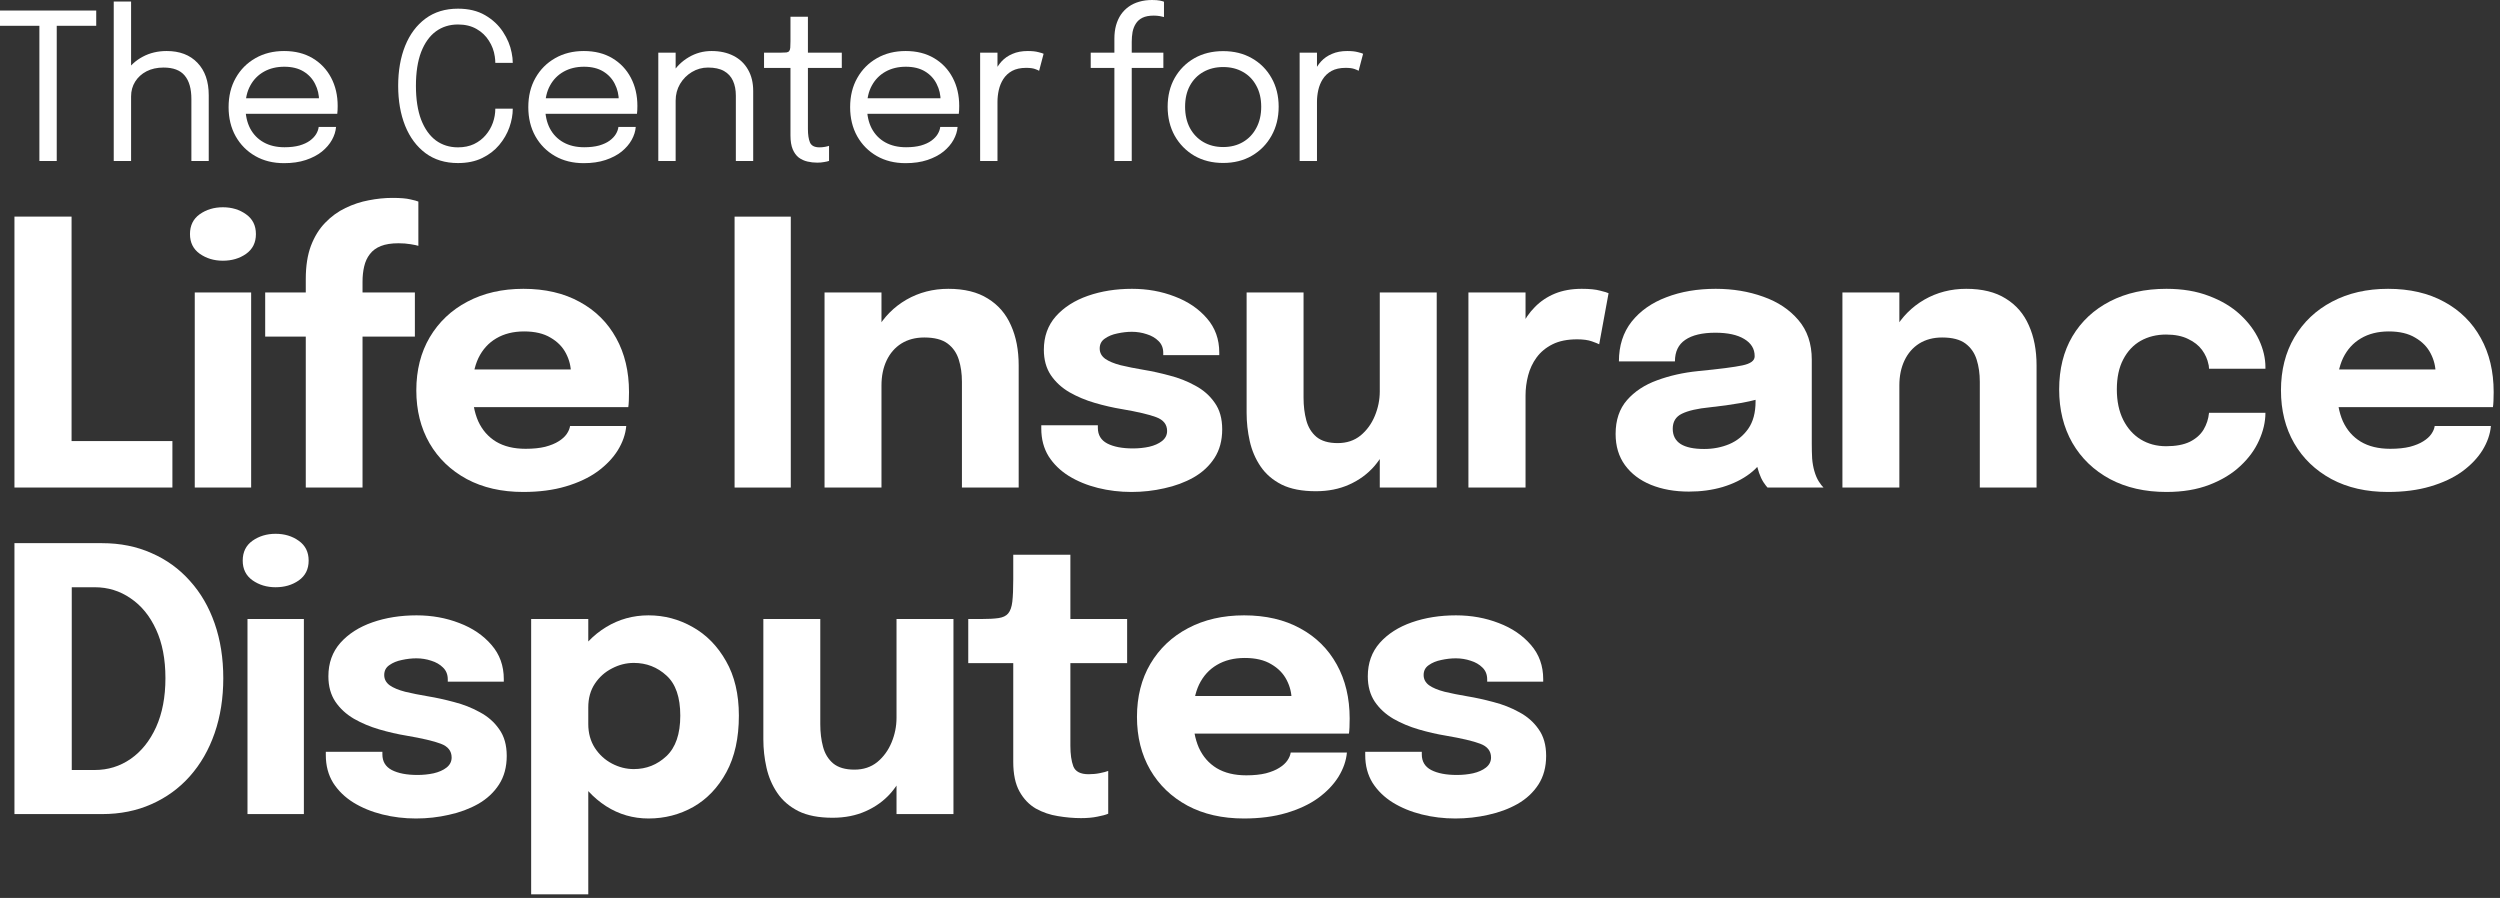 <svg xmlns="http://www.w3.org/2000/svg" width="245" height="88" viewBox="0 0 245 88" fill="none"><rect x="0" y="0" width="245" height="88" fill="#333333" stroke="none"/><path d="M142.63 80.212C141.49 80.212 140.392 80.08 139.336 79.816C138.28 79.552 137.332 79.162 136.492 78.646C135.664 78.13 135.004 77.488 134.512 76.72C134.032 75.94 133.792 75.034 133.792 74.002C133.792 73.954 133.792 73.9 133.792 73.84C133.792 73.768 133.792 73.714 133.792 73.678H139.336C139.336 73.714 139.336 73.756 139.336 73.804C139.336 73.84 139.336 73.882 139.336 73.93C139.336 74.626 139.642 75.136 140.254 75.46C140.878 75.784 141.718 75.946 142.774 75.946C143.326 75.946 143.854 75.892 144.358 75.784C144.874 75.664 145.294 75.478 145.618 75.226C145.954 74.962 146.122 74.632 146.122 74.236C146.122 73.6 145.768 73.15 145.06 72.886C144.364 72.622 143.242 72.358 141.694 72.094C140.818 71.95 139.93 71.746 139.03 71.482C138.13 71.218 137.302 70.87 136.546 70.438C135.79 69.994 135.184 69.436 134.728 68.764C134.272 68.08 134.044 67.252 134.044 66.28C134.044 64.984 134.434 63.892 135.214 63.004C136.006 62.116 137.056 61.444 138.364 60.988C139.672 60.532 141.112 60.304 142.684 60.304C144.184 60.304 145.582 60.556 146.878 61.06C148.174 61.552 149.224 62.266 150.028 63.202C150.832 64.126 151.234 65.242 151.234 66.55C151.234 66.574 151.234 66.61 151.234 66.658C151.234 66.706 151.234 66.754 151.234 66.802H145.744C145.744 66.754 145.744 66.712 145.744 66.676C145.744 66.64 145.744 66.61 145.744 66.586C145.744 66.106 145.588 65.716 145.276 65.416C144.976 65.116 144.592 64.894 144.124 64.75C143.656 64.594 143.17 64.516 142.666 64.516C142.21 64.516 141.736 64.57 141.244 64.678C140.764 64.774 140.356 64.942 140.02 65.182C139.684 65.41 139.516 65.734 139.516 66.154C139.516 66.562 139.696 66.898 140.056 67.162C140.416 67.414 140.92 67.624 141.568 67.792C142.216 67.948 142.966 68.098 143.818 68.242C144.622 68.374 145.468 68.56 146.356 68.8C147.256 69.028 148.096 69.358 148.876 69.79C149.668 70.21 150.304 70.768 150.784 71.464C151.276 72.148 151.522 73.018 151.522 74.074C151.522 75.166 151.27 76.102 150.766 76.882C150.262 77.662 149.578 78.298 148.714 78.79C147.862 79.27 146.908 79.624 145.852 79.852C144.808 80.092 143.734 80.212 142.63 80.212Z" fill="white"></path><path d="M114.447 71.896V68.206H127.119L126.579 69.142C126.579 69.046 126.579 68.956 126.579 68.872C126.579 68.776 126.579 68.686 126.579 68.602C126.579 67.918 126.417 67.264 126.093 66.64C125.769 66.004 125.265 65.488 124.581 65.092C123.909 64.684 123.045 64.48 121.989 64.48C120.933 64.48 120.021 64.708 119.253 65.164C118.497 65.608 117.915 66.25 117.507 67.09C117.111 67.93 116.913 68.944 116.913 70.132C116.913 71.356 117.105 72.406 117.489 73.282C117.885 74.146 118.467 74.812 119.235 75.28C120.015 75.748 120.981 75.982 122.133 75.982C122.877 75.982 123.519 75.916 124.059 75.784C124.599 75.64 125.037 75.46 125.373 75.244C125.721 75.028 125.985 74.788 126.165 74.524C126.345 74.26 126.453 74.002 126.489 73.75H131.997C131.925 74.554 131.649 75.346 131.169 76.126C130.689 76.894 130.023 77.59 129.171 78.214C128.319 78.826 127.281 79.312 126.057 79.672C124.845 80.032 123.459 80.212 121.899 80.212C119.787 80.212 117.945 79.792 116.373 78.952C114.801 78.1 113.583 76.93 112.719 75.442C111.855 73.942 111.423 72.214 111.423 70.258C111.423 68.278 111.861 66.544 112.737 65.056C113.625 63.556 114.855 62.392 116.427 61.564C118.011 60.724 119.841 60.304 121.917 60.304C124.041 60.304 125.877 60.73 127.425 61.582C128.973 62.422 130.167 63.604 131.007 65.128C131.847 66.64 132.267 68.404 132.267 70.42C132.267 70.72 132.261 71.008 132.249 71.284C132.237 71.56 132.219 71.764 132.195 71.896H114.447Z" fill="white"></path><path d="M105.941 80.176C105.209 80.176 104.453 80.11 103.673 79.978C102.905 79.858 102.185 79.612 101.513 79.24C100.853 78.856 100.319 78.298 99.911 77.566C99.503 76.834 99.299 75.868 99.299 74.668C99.299 74.404 99.299 74.134 99.299 73.858C99.299 73.582 99.299 73.306 99.299 73.03V64.984H94.889V60.664H96.131C96.851 60.664 97.421 60.634 97.841 60.574C98.273 60.514 98.591 60.364 98.795 60.124C99.011 59.872 99.149 59.482 99.209 58.954C99.269 58.426 99.299 57.7 99.299 56.776V54.364H104.897V60.664H110.459V64.984H104.897V71.86C104.897 72.076 104.897 72.286 104.897 72.49C104.897 72.694 104.897 72.892 104.897 73.084C104.897 73.912 104.993 74.584 105.185 75.1C105.389 75.616 105.887 75.874 106.679 75.874C107.075 75.874 107.447 75.838 107.795 75.766C108.155 75.694 108.425 75.622 108.605 75.55V79.744C108.353 79.852 107.999 79.948 107.543 80.032C107.087 80.128 106.553 80.176 105.941 80.176Z" fill="white"></path><path d="M81.594 80.14C80.239 80.14 79.123 79.924 78.246 79.492C77.371 79.048 76.68 78.454 76.177 77.71C75.672 76.966 75.319 76.138 75.115 75.226C74.91 74.314 74.808 73.39 74.808 72.454C74.808 72.022 74.808 71.566 74.808 71.086C74.808 70.606 74.808 70.114 74.808 69.61V60.664H80.388V68.728C80.388 69.136 80.388 69.532 80.388 69.916C80.388 70.3 80.388 70.654 80.388 70.978C80.388 71.782 80.478 72.52 80.659 73.192C80.838 73.864 81.168 74.404 81.648 74.812C82.141 75.22 82.837 75.424 83.737 75.424C84.612 75.424 85.356 75.178 85.969 74.686C86.581 74.182 87.049 73.54 87.373 72.76C87.697 71.98 87.859 71.176 87.859 70.348L89.424 71.626C89.424 72.826 89.239 73.942 88.867 74.974C88.507 76.006 87.99 76.912 87.319 77.692C86.647 78.46 85.825 79.06 84.853 79.492C83.892 79.924 82.806 80.14 81.594 80.14ZM87.859 79.78V60.664H93.439V79.78H87.859Z" fill="white"></path><path d="M52.053 87.646V60.664H57.651V87.646H52.053ZM63.554 80.212C62.042 80.212 60.657 79.81 59.397 79.006C58.136 78.19 57.129 77.098 56.373 75.73C55.617 74.35 55.239 72.802 55.239 71.086C55.239 71.038 55.239 70.996 55.239 70.96C55.239 70.912 55.239 70.858 55.239 70.798L57.651 70.744C57.651 70.78 57.651 70.816 57.651 70.852C57.651 70.888 57.651 70.924 57.651 70.96C57.651 71.848 57.867 72.628 58.298 73.3C58.73 73.96 59.288 74.47 59.972 74.83C60.657 75.19 61.37 75.37 62.114 75.37C63.339 75.37 64.4 74.95 65.3 74.11C66.213 73.258 66.668 71.932 66.668 70.132C66.668 68.332 66.219 67.024 65.319 66.208C64.418 65.38 63.35 64.966 62.114 64.966C61.37 64.966 60.657 65.146 59.972 65.506C59.288 65.854 58.73 66.352 58.298 67C57.867 67.648 57.651 68.422 57.651 69.322L55.239 69.178C55.239 67.45 55.617 65.926 56.373 64.606C57.129 63.274 58.136 62.224 59.397 61.456C60.657 60.688 62.042 60.304 63.554 60.304C65.103 60.304 66.549 60.688 67.892 61.456C69.237 62.212 70.323 63.322 71.15 64.786C71.99 66.25 72.41 68.032 72.41 70.132C72.41 72.328 72.002 74.176 71.186 75.676C70.371 77.176 69.29 78.31 67.947 79.078C66.603 79.834 65.138 80.212 63.554 80.212Z" fill="white"></path><path d="M40.768 80.212C39.628 80.212 38.53 80.08 37.474 79.816C36.418 79.552 35.47 79.162 34.63 78.646C33.802 78.13 33.142 77.488 32.65 76.72C32.17 75.94 31.93 75.034 31.93 74.002C31.93 73.954 31.93 73.9 31.93 73.84C31.93 73.768 31.93 73.714 31.93 73.678H37.474C37.474 73.714 37.474 73.756 37.474 73.804C37.474 73.84 37.474 73.882 37.474 73.93C37.474 74.626 37.78 75.136 38.392 75.46C39.016 75.784 39.856 75.946 40.912 75.946C41.464 75.946 41.992 75.892 42.496 75.784C43.012 75.664 43.432 75.478 43.756 75.226C44.092 74.962 44.26 74.632 44.26 74.236C44.26 73.6 43.906 73.15 43.198 72.886C42.502 72.622 41.38 72.358 39.832 72.094C38.956 71.95 38.068 71.746 37.168 71.482C36.268 71.218 35.44 70.87 34.684 70.438C33.928 69.994 33.322 69.436 32.866 68.764C32.41 68.08 32.182 67.252 32.182 66.28C32.182 64.984 32.572 63.892 33.352 63.004C34.144 62.116 35.194 61.444 36.502 60.988C37.81 60.532 39.25 60.304 40.822 60.304C42.322 60.304 43.72 60.556 45.016 61.06C46.312 61.552 47.362 62.266 48.166 63.202C48.97 64.126 49.372 65.242 49.372 66.55C49.372 66.574 49.372 66.61 49.372 66.658C49.372 66.706 49.372 66.754 49.372 66.802H43.882C43.882 66.754 43.882 66.712 43.882 66.676C43.882 66.64 43.882 66.61 43.882 66.586C43.882 66.106 43.726 65.716 43.414 65.416C43.114 65.116 42.73 64.894 42.262 64.75C41.794 64.594 41.308 64.516 40.804 64.516C40.348 64.516 39.874 64.57 39.382 64.678C38.902 64.774 38.494 64.942 38.158 65.182C37.822 65.41 37.654 65.734 37.654 66.154C37.654 66.562 37.834 66.898 38.194 67.162C38.554 67.414 39.058 67.624 39.706 67.792C40.354 67.948 41.104 68.098 41.956 68.242C42.76 68.374 43.606 68.56 44.494 68.8C45.394 69.028 46.234 69.358 47.014 69.79C47.806 70.21 48.442 70.768 48.922 71.464C49.414 72.148 49.66 73.018 49.66 74.074C49.66 75.166 49.408 76.102 48.904 76.882C48.4 77.662 47.716 78.298 46.852 78.79C46 79.27 45.046 79.624 43.99 79.852C42.946 80.092 41.872 80.212 40.768 80.212Z" fill="white"></path><path d="M24.254 79.78V60.664H29.78V79.78H24.254ZM27.008 57.55C26.144 57.55 25.388 57.322 24.74 56.866C24.104 56.41 23.786 55.768 23.786 54.94C23.786 54.1 24.104 53.452 24.74 52.996C25.388 52.54 26.144 52.312 27.008 52.312C27.884 52.312 28.64 52.54 29.276 52.996C29.924 53.452 30.248 54.1 30.248 54.94C30.248 55.78 29.924 56.428 29.276 56.884C28.64 57.328 27.884 57.55 27.008 57.55Z" fill="white"></path><path d="M1.416 79.78V53.23H10.002C11.778 53.23 13.392 53.554 14.844 54.202C16.308 54.838 17.562 55.744 18.606 56.92C19.662 58.084 20.472 59.476 21.036 61.096C21.6 62.716 21.882 64.504 21.882 66.46C21.882 68.416 21.6 70.21 21.036 71.842C20.472 73.474 19.662 74.884 18.606 76.072C17.562 77.248 16.308 78.16 14.844 78.808C13.392 79.456 11.778 79.78 10.002 79.78H1.416ZM7.032 78.124L4.512 75.46H9.282C10.578 75.46 11.748 75.1 12.792 74.38C13.848 73.648 14.682 72.61 15.294 71.266C15.906 69.91 16.212 68.308 16.212 66.46C16.212 64.6 15.906 63.01 15.294 61.69C14.682 60.358 13.848 59.338 12.792 58.63C11.748 57.91 10.578 57.55 9.282 57.55H4.512L7.032 54.886V78.124Z" fill="white"></path><path d="M226.559 39.896V36.206H239.231L238.691 37.142C238.691 37.046 238.691 36.956 238.691 36.872C238.691 36.776 238.691 36.686 238.691 36.602C238.691 35.918 238.529 35.264 238.205 34.64C237.881 34.004 237.377 33.488 236.693 33.092C236.021 32.684 235.157 32.48 234.101 32.48C233.045 32.48 232.133 32.708 231.365 33.164C230.609 33.608 230.027 34.25 229.619 35.09C229.223 35.93 229.025 36.944 229.025 38.132C229.025 39.356 229.217 40.406 229.601 41.282C229.997 42.146 230.579 42.812 231.347 43.28C232.127 43.748 233.093 43.982 234.245 43.982C234.989 43.982 235.631 43.916 236.171 43.784C236.711 43.64 237.149 43.46 237.485 43.244C237.833 43.028 238.097 42.788 238.277 42.524C238.457 42.26 238.565 42.002 238.601 41.75H244.109C244.037 42.554 243.761 43.346 243.281 44.126C242.801 44.894 242.135 45.59 241.283 46.214C240.431 46.826 239.393 47.312 238.169 47.672C236.957 48.032 235.571 48.212 234.011 48.212C231.899 48.212 230.057 47.792 228.485 46.952C226.913 46.1 225.695 44.93 224.831 43.442C223.967 41.942 223.535 40.214 223.535 38.258C223.535 36.278 223.973 34.544 224.849 33.056C225.737 31.556 226.967 30.392 228.539 29.564C230.123 28.724 231.953 28.304 234.029 28.304C236.153 28.304 237.989 28.73 239.537 29.582C241.085 30.422 242.279 31.604 243.119 33.128C243.959 34.64 244.379 36.404 244.379 38.42C244.379 38.72 244.373 39.008 244.361 39.284C244.349 39.56 244.331 39.764 244.307 39.896H226.559Z" fill="white"></path><path d="M212.31 48.212C210.21 48.212 208.368 47.792 206.784 46.952C205.2 46.1 203.97 44.918 203.094 43.406C202.23 41.894 201.798 40.148 201.798 38.168C201.798 36.164 202.23 34.43 203.094 32.966C203.97 31.49 205.2 30.344 206.784 29.528C208.368 28.712 210.21 28.304 212.31 28.304C213.882 28.304 215.274 28.538 216.486 29.006C217.698 29.462 218.712 30.068 219.528 30.824C220.344 31.58 220.962 32.408 221.382 33.308C221.802 34.208 222.012 35.102 222.012 35.99C222.012 36.002 222.012 36.026 222.012 36.062C222.012 36.086 222.012 36.11 222.012 36.134H216.486C216.486 36.062 216.48 35.996 216.468 35.936C216.468 35.864 216.456 35.792 216.432 35.72C216.336 35.216 216.126 34.742 215.802 34.298C215.478 33.854 215.022 33.494 214.434 33.218C213.858 32.93 213.138 32.786 212.274 32.786C211.35 32.786 210.522 32.99 209.79 33.398C209.07 33.806 208.5 34.412 208.08 35.216C207.66 36.008 207.45 36.992 207.45 38.168C207.45 39.32 207.66 40.316 208.08 41.156C208.5 41.984 209.07 42.62 209.79 43.064C210.522 43.508 211.35 43.73 212.274 43.73C213.222 43.73 213.996 43.586 214.596 43.298C215.196 42.998 215.646 42.602 215.946 42.11C216.246 41.606 216.426 41.054 216.486 40.454H222.012C222.012 41.342 221.802 42.248 221.382 43.172C220.974 44.084 220.362 44.918 219.546 45.674C218.742 46.43 217.734 47.042 216.522 47.51C215.31 47.978 213.906 48.212 212.31 48.212Z" fill="white"></path><path d="M194.021 47.78V39.662C194.021 39.206 194.021 38.792 194.021 38.42C194.021 38.048 194.021 37.712 194.021 37.412C194.021 36.62 193.919 35.9 193.715 35.252C193.511 34.592 193.145 34.064 192.617 33.668C192.089 33.272 191.327 33.074 190.331 33.074C189.467 33.074 188.717 33.272 188.081 33.668C187.457 34.064 186.977 34.616 186.641 35.324C186.305 36.032 186.137 36.848 186.137 37.772L184.589 36.656C184.589 35 184.949 33.548 185.669 32.3C186.389 31.052 187.361 30.074 188.585 29.366C189.821 28.658 191.189 28.304 192.689 28.304C194.261 28.304 195.551 28.622 196.559 29.258C197.579 29.882 198.335 30.758 198.827 31.886C199.331 33.002 199.583 34.31 199.583 35.81C199.583 36.422 199.583 37.106 199.583 37.862C199.583 38.618 199.583 39.392 199.583 40.184V47.78H194.021ZM180.557 47.78V28.664H186.137V47.78H180.557Z" fill="white"></path><path d="M165.512 48.176C164.12 48.176 162.878 47.954 161.786 47.51C160.706 47.066 159.86 46.424 159.248 45.584C158.636 44.744 158.33 43.724 158.33 42.524C158.33 41.168 158.702 40.064 159.446 39.212C160.19 38.36 161.174 37.712 162.398 37.268C163.634 36.812 164.972 36.512 166.412 36.368C168.512 36.164 169.958 35.978 170.75 35.81C171.554 35.642 171.956 35.348 171.956 34.928C171.956 34.916 171.956 34.904 171.956 34.892C171.956 34.184 171.614 33.626 170.93 33.218C170.258 32.81 169.316 32.606 168.104 32.606C166.82 32.606 165.836 32.84 165.152 33.308C164.48 33.764 164.144 34.466 164.144 35.414H158.654C158.654 33.878 159.068 32.582 159.896 31.526C160.736 30.47 161.87 29.672 163.298 29.132C164.726 28.58 166.34 28.304 168.14 28.304C169.82 28.304 171.374 28.562 172.802 29.078C174.23 29.582 175.376 30.344 176.24 31.364C177.116 32.384 177.554 33.68 177.554 35.252C177.554 35.504 177.554 35.756 177.554 36.008C177.554 36.248 177.554 36.494 177.554 36.746V43.514C177.554 44.006 177.566 44.48 177.59 44.936C177.626 45.38 177.698 45.788 177.806 46.16C177.926 46.58 178.076 46.928 178.256 47.204C178.436 47.48 178.586 47.672 178.706 47.78H173.216C173.132 47.696 173 47.522 172.82 47.258C172.652 46.994 172.508 46.688 172.388 46.34C172.244 45.92 172.136 45.5 172.064 45.08C172.004 44.648 171.974 44.144 171.974 43.568L173.126 44.36C172.79 45.152 172.244 45.836 171.488 46.412C170.744 46.976 169.856 47.414 168.824 47.726C167.804 48.026 166.7 48.176 165.512 48.176ZM167.006 44C167.882 44 168.698 43.844 169.454 43.532C170.222 43.208 170.846 42.704 171.326 42.02C171.806 41.336 172.046 40.442 172.046 39.338V37.412L173.432 38.762C172.64 39.05 171.722 39.29 170.678 39.482C169.646 39.662 168.614 39.806 167.582 39.914C166.358 40.034 165.44 40.244 164.828 40.544C164.228 40.832 163.928 41.324 163.928 42.02C163.928 42.68 164.186 43.178 164.702 43.514C165.218 43.838 165.986 44 167.006 44Z" fill="white"></path><path d="M143.905 47.78V28.664H149.503V35.252L148.351 34.532C148.483 33.632 148.723 32.804 149.071 32.048C149.419 31.292 149.869 30.638 150.421 30.086C150.973 29.522 151.627 29.084 152.383 28.772C153.151 28.46 154.027 28.304 155.011 28.304C155.779 28.304 156.379 28.364 156.811 28.484C157.255 28.592 157.531 28.676 157.639 28.736L156.721 33.74C156.613 33.68 156.373 33.584 156.001 33.452C155.629 33.32 155.149 33.254 154.561 33.254C153.601 33.254 152.797 33.416 152.149 33.74C151.501 34.064 150.979 34.496 150.583 35.036C150.199 35.564 149.923 36.152 149.755 36.8C149.587 37.448 149.503 38.102 149.503 38.762V47.78H143.905Z" fill="white"></path><path d="M128.954 48.14C127.598 48.14 126.482 47.924 125.606 47.492C124.73 47.048 124.04 46.454 123.536 45.71C123.032 44.966 122.678 44.138 122.474 43.226C122.27 42.314 122.168 41.39 122.168 40.454C122.168 40.022 122.168 39.566 122.168 39.086C122.168 38.606 122.168 38.114 122.168 37.61V28.664H127.748V36.728C127.748 37.136 127.748 37.532 127.748 37.916C127.748 38.3 127.748 38.654 127.748 38.978C127.748 39.782 127.838 40.52 128.018 41.192C128.198 41.864 128.528 42.404 129.008 42.812C129.5 43.22 130.196 43.424 131.096 43.424C131.972 43.424 132.716 43.178 133.328 42.686C133.94 42.182 134.408 41.54 134.732 40.76C135.056 39.98 135.218 39.176 135.218 38.348L136.784 39.626C136.784 40.826 136.598 41.942 136.226 42.974C135.866 44.006 135.35 44.912 134.678 45.692C134.006 46.46 133.184 47.06 132.212 47.492C131.252 47.924 130.166 48.14 128.954 48.14ZM135.218 47.78V28.664H140.798V47.78H135.218Z" fill="white"></path><path d="M110.884 48.212C109.744 48.212 108.646 48.08 107.59 47.816C106.534 47.552 105.586 47.162 104.746 46.646C103.918 46.13 103.258 45.488 102.766 44.72C102.286 43.94 102.046 43.034 102.046 42.002C102.046 41.954 102.046 41.9 102.046 41.84C102.046 41.768 102.046 41.714 102.046 41.678H107.59C107.59 41.714 107.59 41.756 107.59 41.804C107.59 41.84 107.59 41.882 107.59 41.93C107.59 42.626 107.896 43.136 108.508 43.46C109.132 43.784 109.972 43.946 111.028 43.946C111.58 43.946 112.108 43.892 112.612 43.784C113.128 43.664 113.548 43.478 113.872 43.226C114.208 42.962 114.376 42.632 114.376 42.236C114.376 41.6 114.022 41.15 113.314 40.886C112.618 40.622 111.496 40.358 109.948 40.094C109.072 39.95 108.184 39.746 107.284 39.482C106.384 39.218 105.556 38.87 104.8 38.438C104.044 37.994 103.438 37.436 102.982 36.764C102.526 36.08 102.298 35.252 102.298 34.28C102.298 32.984 102.688 31.892 103.468 31.004C104.26 30.116 105.31 29.444 106.618 28.988C107.926 28.532 109.366 28.304 110.938 28.304C112.438 28.304 113.836 28.556 115.132 29.06C116.428 29.552 117.478 30.266 118.282 31.202C119.086 32.126 119.488 33.242 119.488 34.55C119.488 34.574 119.488 34.61 119.488 34.658C119.488 34.706 119.488 34.754 119.488 34.802H113.998C113.998 34.754 113.998 34.712 113.998 34.676C113.998 34.64 113.998 34.61 113.998 34.586C113.998 34.106 113.842 33.716 113.53 33.416C113.23 33.116 112.846 32.894 112.378 32.75C111.91 32.594 111.424 32.516 110.92 32.516C110.464 32.516 109.99 32.57 109.498 32.678C109.018 32.774 108.61 32.942 108.274 33.182C107.938 33.41 107.77 33.734 107.77 34.154C107.77 34.562 107.95 34.898 108.31 35.162C108.67 35.414 109.174 35.624 109.822 35.792C110.47 35.948 111.22 36.098 112.072 36.242C112.876 36.374 113.722 36.56 114.61 36.8C115.51 37.028 116.35 37.358 117.13 37.79C117.922 38.21 118.558 38.768 119.038 39.464C119.53 40.148 119.776 41.018 119.776 42.074C119.776 43.166 119.524 44.102 119.02 44.882C118.516 45.662 117.832 46.298 116.968 46.79C116.116 47.27 115.162 47.624 114.106 47.852C113.062 48.092 111.988 48.212 110.884 48.212Z" fill="white"></path><path d="M94.269 47.78V39.662C94.269 39.206 94.269 38.792 94.269 38.42C94.269 38.048 94.269 37.712 94.269 37.412C94.269 36.62 94.167 35.9 93.963 35.252C93.759 34.592 93.393 34.064 92.865 33.668C92.337 33.272 91.575 33.074 90.579 33.074C89.715 33.074 88.965 33.272 88.329 33.668C87.705 34.064 87.225 34.616 86.889 35.324C86.553 36.032 86.385 36.848 86.385 37.772L84.837 36.656C84.837 35 85.197 33.548 85.917 32.3C86.637 31.052 87.609 30.074 88.833 29.366C90.069 28.658 91.437 28.304 92.937 28.304C94.509 28.304 95.799 28.622 96.807 29.258C97.827 29.882 98.583 30.758 99.075 31.886C99.579 33.002 99.831 34.31 99.831 35.81C99.831 36.422 99.831 37.106 99.831 37.862C99.831 38.618 99.831 39.392 99.831 40.184V47.78H94.269ZM80.805 47.78V28.664H86.385V47.78H80.805Z" fill="white"></path><path d="M71.989 47.78V21.23H77.497V47.78H71.989Z" fill="white"></path><path d="M43.823 39.896V36.206H56.495L55.955 37.142C55.955 37.046 55.955 36.956 55.955 36.872C55.955 36.776 55.955 36.686 55.955 36.602C55.955 35.918 55.793 35.264 55.469 34.64C55.145 34.004 54.641 33.488 53.957 33.092C53.285 32.684 52.421 32.48 51.365 32.48C50.309 32.48 49.397 32.708 48.629 33.164C47.873 33.608 47.291 34.25 46.883 35.09C46.487 35.93 46.289 36.944 46.289 38.132C46.289 39.356 46.481 40.406 46.865 41.282C47.261 42.146 47.843 42.812 48.611 43.28C49.391 43.748 50.357 43.982 51.509 43.982C52.253 43.982 52.895 43.916 53.435 43.784C53.975 43.64 54.413 43.46 54.749 43.244C55.097 43.028 55.361 42.788 55.541 42.524C55.721 42.26 55.829 42.002 55.865 41.75H61.373C61.301 42.554 61.025 43.346 60.545 44.126C60.065 44.894 59.399 45.59 58.547 46.214C57.695 46.826 56.657 47.312 55.433 47.672C54.221 48.032 52.835 48.212 51.275 48.212C49.163 48.212 47.321 47.792 45.749 46.952C44.177 46.1 42.959 44.93 42.095 43.442C41.231 41.942 40.799 40.214 40.799 38.258C40.799 36.278 41.237 34.544 42.113 33.056C43.001 31.556 44.231 30.392 45.803 29.564C47.387 28.724 49.217 28.304 51.293 28.304C53.417 28.304 55.253 28.73 56.801 29.582C58.349 30.422 59.543 31.604 60.383 33.128C61.223 34.64 61.643 36.404 61.643 38.42C61.643 38.72 61.637 39.008 61.625 39.284C61.613 39.56 61.595 39.764 61.571 39.896H43.823Z" fill="white"></path><path d="M29.966 47.78V32.984H25.988V28.664H29.966V27.35C29.966 26.078 30.134 24.992 30.47 24.092C30.818 23.18 31.286 22.424 31.874 21.824C32.462 21.212 33.122 20.732 33.854 20.384C34.598 20.024 35.36 19.772 36.14 19.628C36.932 19.472 37.7 19.394 38.444 19.394C39.236 19.394 39.824 19.442 40.208 19.538C40.604 19.622 40.868 19.694 41 19.754V24.092C40.856 24.044 40.598 23.99 40.226 23.93C39.866 23.87 39.476 23.84 39.056 23.84C38.36 23.84 37.784 23.93 37.328 24.11C36.872 24.29 36.512 24.554 36.248 24.902C35.984 25.238 35.798 25.64 35.69 26.108C35.582 26.564 35.528 27.062 35.528 27.602V28.664H40.658V32.984H35.528V47.78H29.966Z" fill="white"></path><path d="M19.086 47.78V28.664H24.612V47.78H19.086ZM21.84 25.55C20.976 25.55 20.22 25.322 19.572 24.866C18.936 24.41 18.618 23.768 18.618 22.94C18.618 22.1 18.936 21.452 19.572 20.996C20.22 20.54 20.976 20.312 21.84 20.312C22.716 20.312 23.472 20.54 24.108 20.996C24.756 21.452 25.08 22.1 25.08 22.94C25.08 23.78 24.756 24.428 24.108 24.884C23.472 25.328 22.716 25.55 21.84 25.55Z" fill="white"></path><path d="M1.416 47.78V21.23H7.014V46.106L4.494 43.226H16.896V47.78H1.416Z" fill="white"></path><path d="M127.364 15.78V5.16H129.064V8.42L128.504 8.22C128.544 7.827 128.644 7.44 128.804 7.06C128.964 6.673 129.184 6.327 129.464 6.02C129.751 5.707 130.107 5.46 130.534 5.28C130.961 5.093 131.461 5 132.034 5C132.461 5 132.807 5.037 133.074 5.11C133.347 5.177 133.517 5.23 133.584 5.27L133.144 6.94C133.077 6.893 132.941 6.833 132.734 6.76C132.534 6.687 132.247 6.65 131.874 6.65C131.321 6.65 130.861 6.75 130.494 6.95C130.134 7.15 129.847 7.417 129.634 7.75C129.427 8.077 129.281 8.433 129.194 8.82C129.107 9.207 129.064 9.59 129.064 9.97V15.78H127.364Z" fill="white"></path><path d="M119.869 15.97C118.802 15.97 117.859 15.733 117.039 15.26C116.226 14.78 115.586 14.127 115.119 13.3C114.659 12.467 114.429 11.52 114.429 10.46C114.429 9.4 114.659 8.46 115.119 7.64C115.586 6.82 116.226 6.177 117.039 5.71C117.859 5.243 118.802 5.01 119.869 5.01C120.936 5.01 121.876 5.243 122.689 5.71C123.509 6.177 124.149 6.82 124.609 7.64C125.076 8.46 125.309 9.4 125.309 10.46C125.309 11.52 125.076 12.467 124.609 13.3C124.149 14.127 123.509 14.78 122.689 15.26C121.876 15.733 120.936 15.97 119.869 15.97ZM119.869 14.41C120.602 14.41 121.249 14.247 121.809 13.92C122.369 13.593 122.806 13.133 123.119 12.54C123.439 11.947 123.599 11.253 123.599 10.46C123.599 9.667 123.439 8.98 123.119 8.4C122.806 7.813 122.369 7.363 121.809 7.05C121.249 6.73 120.602 6.57 119.869 6.57C119.142 6.57 118.496 6.73 117.929 7.05C117.369 7.363 116.929 7.813 116.609 8.4C116.296 8.98 116.139 9.667 116.139 10.46C116.139 11.253 116.296 11.947 116.609 12.54C116.929 13.133 117.369 13.593 117.929 13.92C118.496 14.247 119.142 14.41 119.869 14.41Z" fill="white"></path><path d="M109.21 15.78V6.66H106.89V5.16H109.21V3.79C109.21 3.317 109.263 2.883 109.37 2.49C109.483 2.09 109.643 1.737 109.85 1.43C110.063 1.123 110.32 0.863 110.62 0.65C110.92 0.437 111.26 0.277 111.64 0.17C112.027 0.057 112.447 0 112.9 0C113.227 0 113.487 0.02 113.68 0.06C113.873 0.1 114.003 0.137 114.07 0.17V1.67C113.99 1.643 113.857 1.613 113.67 1.58C113.483 1.547 113.283 1.53 113.07 1.53C112.617 1.53 112.247 1.6 111.96 1.74C111.68 1.88 111.463 2.073 111.31 2.32C111.157 2.56 111.05 2.833 110.99 3.14C110.937 3.447 110.91 3.767 110.91 4.1V5.16H114.01V6.66H110.91V15.78H109.21Z" fill="white"></path><path d="M96.053 15.78V5.16H97.753V8.42L97.193 8.22C97.233 7.827 97.333 7.44 97.493 7.06C97.653 6.673 97.873 6.327 98.153 6.02C98.44 5.707 98.796 5.46 99.223 5.28C99.65 5.093 100.15 5 100.723 5C101.15 5 101.496 5.037 101.763 5.11C102.036 5.177 102.206 5.23 102.273 5.27L101.833 6.94C101.766 6.893 101.63 6.833 101.423 6.76C101.223 6.687 100.936 6.65 100.563 6.65C100.01 6.65 99.55 6.75 99.183 6.95C98.823 7.15 98.536 7.417 98.323 7.75C98.116 8.077 97.97 8.433 97.883 8.82C97.796 9.207 97.753 9.59 97.753 9.97V15.78H96.053Z" fill="white"></path><path d="M84.273 11.15V9.63H92.483L92.183 10.13C92.183 10.09 92.183 10.053 92.183 10.02C92.183 9.98 92.183 9.943 92.183 9.91C92.183 9.297 92.053 8.737 91.793 8.23C91.54 7.717 91.16 7.307 90.653 7C90.147 6.693 89.52 6.54 88.773 6.54C88.02 6.54 87.357 6.7 86.783 7.02C86.21 7.34 85.763 7.793 85.443 8.38C85.123 8.96 84.963 9.653 84.963 10.46C84.963 11.28 85.117 11.987 85.423 12.58C85.737 13.173 86.18 13.63 86.753 13.95C87.327 14.27 88.007 14.43 88.793 14.43C89.353 14.43 89.84 14.373 90.253 14.26C90.667 14.14 91.007 13.983 91.273 13.79C91.547 13.59 91.753 13.373 91.893 13.14C92.033 12.907 92.117 12.673 92.143 12.44H93.843C93.81 12.867 93.677 13.29 93.443 13.71C93.21 14.13 92.88 14.513 92.453 14.86C92.027 15.2 91.503 15.473 90.883 15.68C90.263 15.887 89.55 15.99 88.743 15.99C87.677 15.99 86.737 15.757 85.923 15.29C85.11 14.823 84.47 14.177 84.003 13.35C83.543 12.523 83.313 11.573 83.313 10.5C83.313 9.413 83.547 8.46 84.013 7.64C84.48 6.813 85.123 6.167 85.943 5.7C86.763 5.233 87.7 5 88.753 5C89.827 5 90.757 5.233 91.543 5.7C92.33 6.167 92.937 6.807 93.363 7.62C93.79 8.427 94.003 9.347 94.003 10.38C94.003 10.487 94 10.627 93.993 10.8C93.987 10.973 93.977 11.09 93.963 11.15H84.273Z" fill="white"></path><path d="M80.086 15.94C79.759 15.94 79.439 15.903 79.126 15.83C78.813 15.757 78.529 15.627 78.276 15.44C78.029 15.247 77.833 14.977 77.686 14.63C77.539 14.277 77.466 13.823 77.466 13.27C77.466 13.13 77.466 12.987 77.466 12.84C77.466 12.687 77.466 12.527 77.466 12.36V6.66H74.876V5.16H76.536C76.763 5.16 76.939 5.153 77.066 5.14C77.193 5.12 77.283 5.077 77.336 5.01C77.396 4.937 77.433 4.827 77.446 4.68C77.459 4.527 77.466 4.317 77.466 4.05V1.64H79.176V5.16H82.496V6.66H79.176V11.81C79.176 11.957 79.176 12.1 79.176 12.24C79.176 12.38 79.176 12.51 79.176 12.63C79.176 13.197 79.243 13.64 79.376 13.96C79.516 14.28 79.826 14.44 80.306 14.44C80.499 14.44 80.683 14.423 80.856 14.39C81.029 14.357 81.159 14.323 81.246 14.29V15.77C81.133 15.81 80.973 15.847 80.766 15.88C80.566 15.92 80.339 15.94 80.086 15.94Z" fill="white"></path><path d="M72.113 15.78V10.69C72.113 10.383 72.113 10.133 72.113 9.94C72.113 9.74 72.113 9.55 72.113 9.37C72.113 8.817 72.02 8.333 71.833 7.92C71.647 7.507 71.353 7.187 70.953 6.96C70.553 6.733 70.03 6.62 69.383 6.62C68.817 6.62 68.29 6.767 67.803 7.06C67.323 7.347 66.937 7.737 66.643 8.23C66.357 8.717 66.213 9.263 66.213 9.87L65.243 9.5C65.243 8.667 65.447 7.91 65.853 7.23C66.267 6.55 66.813 6.01 67.493 5.61C68.18 5.203 68.927 5 69.733 5C70.553 5 71.27 5.157 71.883 5.47C72.497 5.783 72.97 6.233 73.303 6.82C73.643 7.4 73.813 8.1 73.813 8.92C73.813 9.213 73.813 9.533 73.813 9.88C73.813 10.227 73.813 10.55 73.813 10.85V15.78H72.113ZM64.513 15.78V5.16H66.213V15.78H64.513Z" fill="white"></path><path d="M52.734 11.15V9.63H60.944L60.644 10.13C60.644 10.09 60.644 10.053 60.644 10.02C60.644 9.98 60.644 9.943 60.644 9.91C60.644 9.297 60.514 8.737 60.254 8.23C60 7.717 59.62 7.307 59.114 7C58.607 6.693 57.98 6.54 57.234 6.54C56.48 6.54 55.817 6.7 55.244 7.02C54.67 7.34 54.224 7.793 53.904 8.38C53.584 8.96 53.424 9.653 53.424 10.46C53.424 11.28 53.577 11.987 53.884 12.58C54.197 13.173 54.64 13.63 55.214 13.95C55.787 14.27 56.467 14.43 57.254 14.43C57.814 14.43 58.3 14.373 58.714 14.26C59.127 14.14 59.467 13.983 59.734 13.79C60.007 13.59 60.214 13.373 60.354 13.14C60.494 12.907 60.577 12.673 60.604 12.44H62.304C62.27 12.867 62.137 13.29 61.904 13.71C61.67 14.13 61.34 14.513 60.914 14.86C60.487 15.2 59.964 15.473 59.344 15.68C58.724 15.887 58.01 15.99 57.204 15.99C56.137 15.99 55.197 15.757 54.384 15.29C53.57 14.823 52.93 14.177 52.464 13.35C52.004 12.523 51.774 11.573 51.774 10.5C51.774 9.413 52.007 8.46 52.474 7.64C52.94 6.813 53.584 6.167 54.404 5.7C55.224 5.233 56.16 5 57.214 5C58.287 5 59.217 5.233 60.004 5.7C60.79 6.167 61.397 6.807 61.824 7.62C62.25 8.427 62.464 9.347 62.464 10.38C62.464 10.487 62.46 10.627 62.454 10.8C62.447 10.973 62.437 11.09 62.424 11.15H52.734Z" fill="white"></path><path d="M50.251 10.65C50.251 11.243 50.141 11.853 49.921 12.48C49.701 13.1 49.368 13.677 48.921 14.21C48.481 14.737 47.925 15.163 47.251 15.49C46.578 15.817 45.788 15.98 44.881 15.98C43.635 15.98 42.575 15.657 41.701 15.01C40.828 14.357 40.161 13.46 39.701 12.32C39.248 11.18 39.021 9.877 39.021 8.41C39.021 6.937 39.248 5.633 39.701 4.5C40.161 3.36 40.828 2.467 41.701 1.82C42.575 1.173 43.635 0.85 44.881 0.85C45.921 0.85 46.808 1.063 47.541 1.49C48.275 1.917 48.858 2.46 49.291 3.12C49.725 3.78 50.008 4.46 50.141 5.16C50.215 5.513 50.251 5.847 50.251 6.16H48.541C48.541 5.98 48.525 5.773 48.491 5.54C48.411 4.98 48.218 4.463 47.911 3.99C47.611 3.51 47.208 3.127 46.701 2.84C46.195 2.547 45.588 2.4 44.881 2.4C44.055 2.4 43.331 2.627 42.711 3.08C42.098 3.533 41.618 4.207 41.271 5.1C40.931 5.993 40.761 7.097 40.761 8.41C40.761 9.723 40.931 10.83 41.271 11.73C41.618 12.623 42.098 13.3 42.711 13.76C43.331 14.213 44.055 14.44 44.881 14.44C45.475 14.44 45.998 14.333 46.451 14.12C46.905 13.9 47.285 13.61 47.591 13.25C47.905 12.883 48.141 12.477 48.301 12.03C48.461 11.577 48.541 11.117 48.541 10.65H50.251Z" fill="white"></path><path d="M23.362 11.15V9.63H31.572L31.272 10.13C31.272 10.09 31.272 10.053 31.272 10.02C31.272 9.98 31.272 9.943 31.272 9.91C31.272 9.297 31.142 8.737 30.882 8.23C30.628 7.717 30.248 7.307 29.742 7C29.235 6.693 28.608 6.54 27.862 6.54C27.108 6.54 26.445 6.7 25.872 7.02C25.298 7.34 24.852 7.793 24.532 8.38C24.212 8.96 24.052 9.653 24.052 10.46C24.052 11.28 24.205 11.987 24.512 12.58C24.825 13.173 25.268 13.63 25.842 13.95C26.415 14.27 27.095 14.43 27.882 14.43C28.442 14.43 28.928 14.373 29.342 14.26C29.755 14.14 30.095 13.983 30.362 13.79C30.635 13.59 30.842 13.373 30.982 13.14C31.122 12.907 31.205 12.673 31.232 12.44H32.932C32.898 12.867 32.765 13.29 32.532 13.71C32.298 14.13 31.968 14.513 31.542 14.86C31.115 15.2 30.592 15.473 29.972 15.68C29.352 15.887 28.638 15.99 27.832 15.99C26.765 15.99 25.825 15.757 25.012 15.29C24.198 14.823 23.558 14.177 23.092 13.35C22.632 12.523 22.402 11.573 22.402 10.5C22.402 9.413 22.635 8.46 23.102 7.64C23.568 6.813 24.212 6.167 25.032 5.7C25.852 5.233 26.788 5 27.842 5C28.915 5 29.845 5.233 30.632 5.7C31.418 6.167 32.025 6.807 32.452 7.62C32.878 8.427 33.092 9.347 33.092 10.38C33.092 10.487 33.088 10.627 33.082 10.8C33.075 10.973 33.065 11.09 33.052 11.15H23.362Z" fill="white"></path><path d="M18.756 15.78V11.83C18.756 11.643 18.756 11.423 18.756 11.17C18.756 10.91 18.756 10.65 18.756 10.39C18.756 10.123 18.756 9.897 18.756 9.71C18.756 8.69 18.536 7.92 18.096 7.4C17.663 6.88 16.973 6.62 16.026 6.62C15.393 6.62 14.836 6.743 14.356 6.99C13.883 7.237 13.513 7.573 13.246 8C12.979 8.427 12.846 8.91 12.846 9.45L11.766 9.12C11.766 8.36 11.963 7.67 12.356 7.05C12.756 6.423 13.299 5.927 13.986 5.56C14.679 5.187 15.463 5 16.336 5C17.609 5 18.613 5.383 19.346 6.15C20.086 6.917 20.456 7.977 20.456 9.33C20.456 9.683 20.456 10.09 20.456 10.55C20.456 11.01 20.456 11.493 20.456 12V15.78H18.756ZM11.146 15.78V0.15H12.846V15.78H11.146Z" fill="white"></path><path d="M9.43 2.53H5.17L5.56 1.56V15.78H3.86V1.56L4.34 2.53H0V1.03H9.43V2.53Z" fill="white"></path></svg>